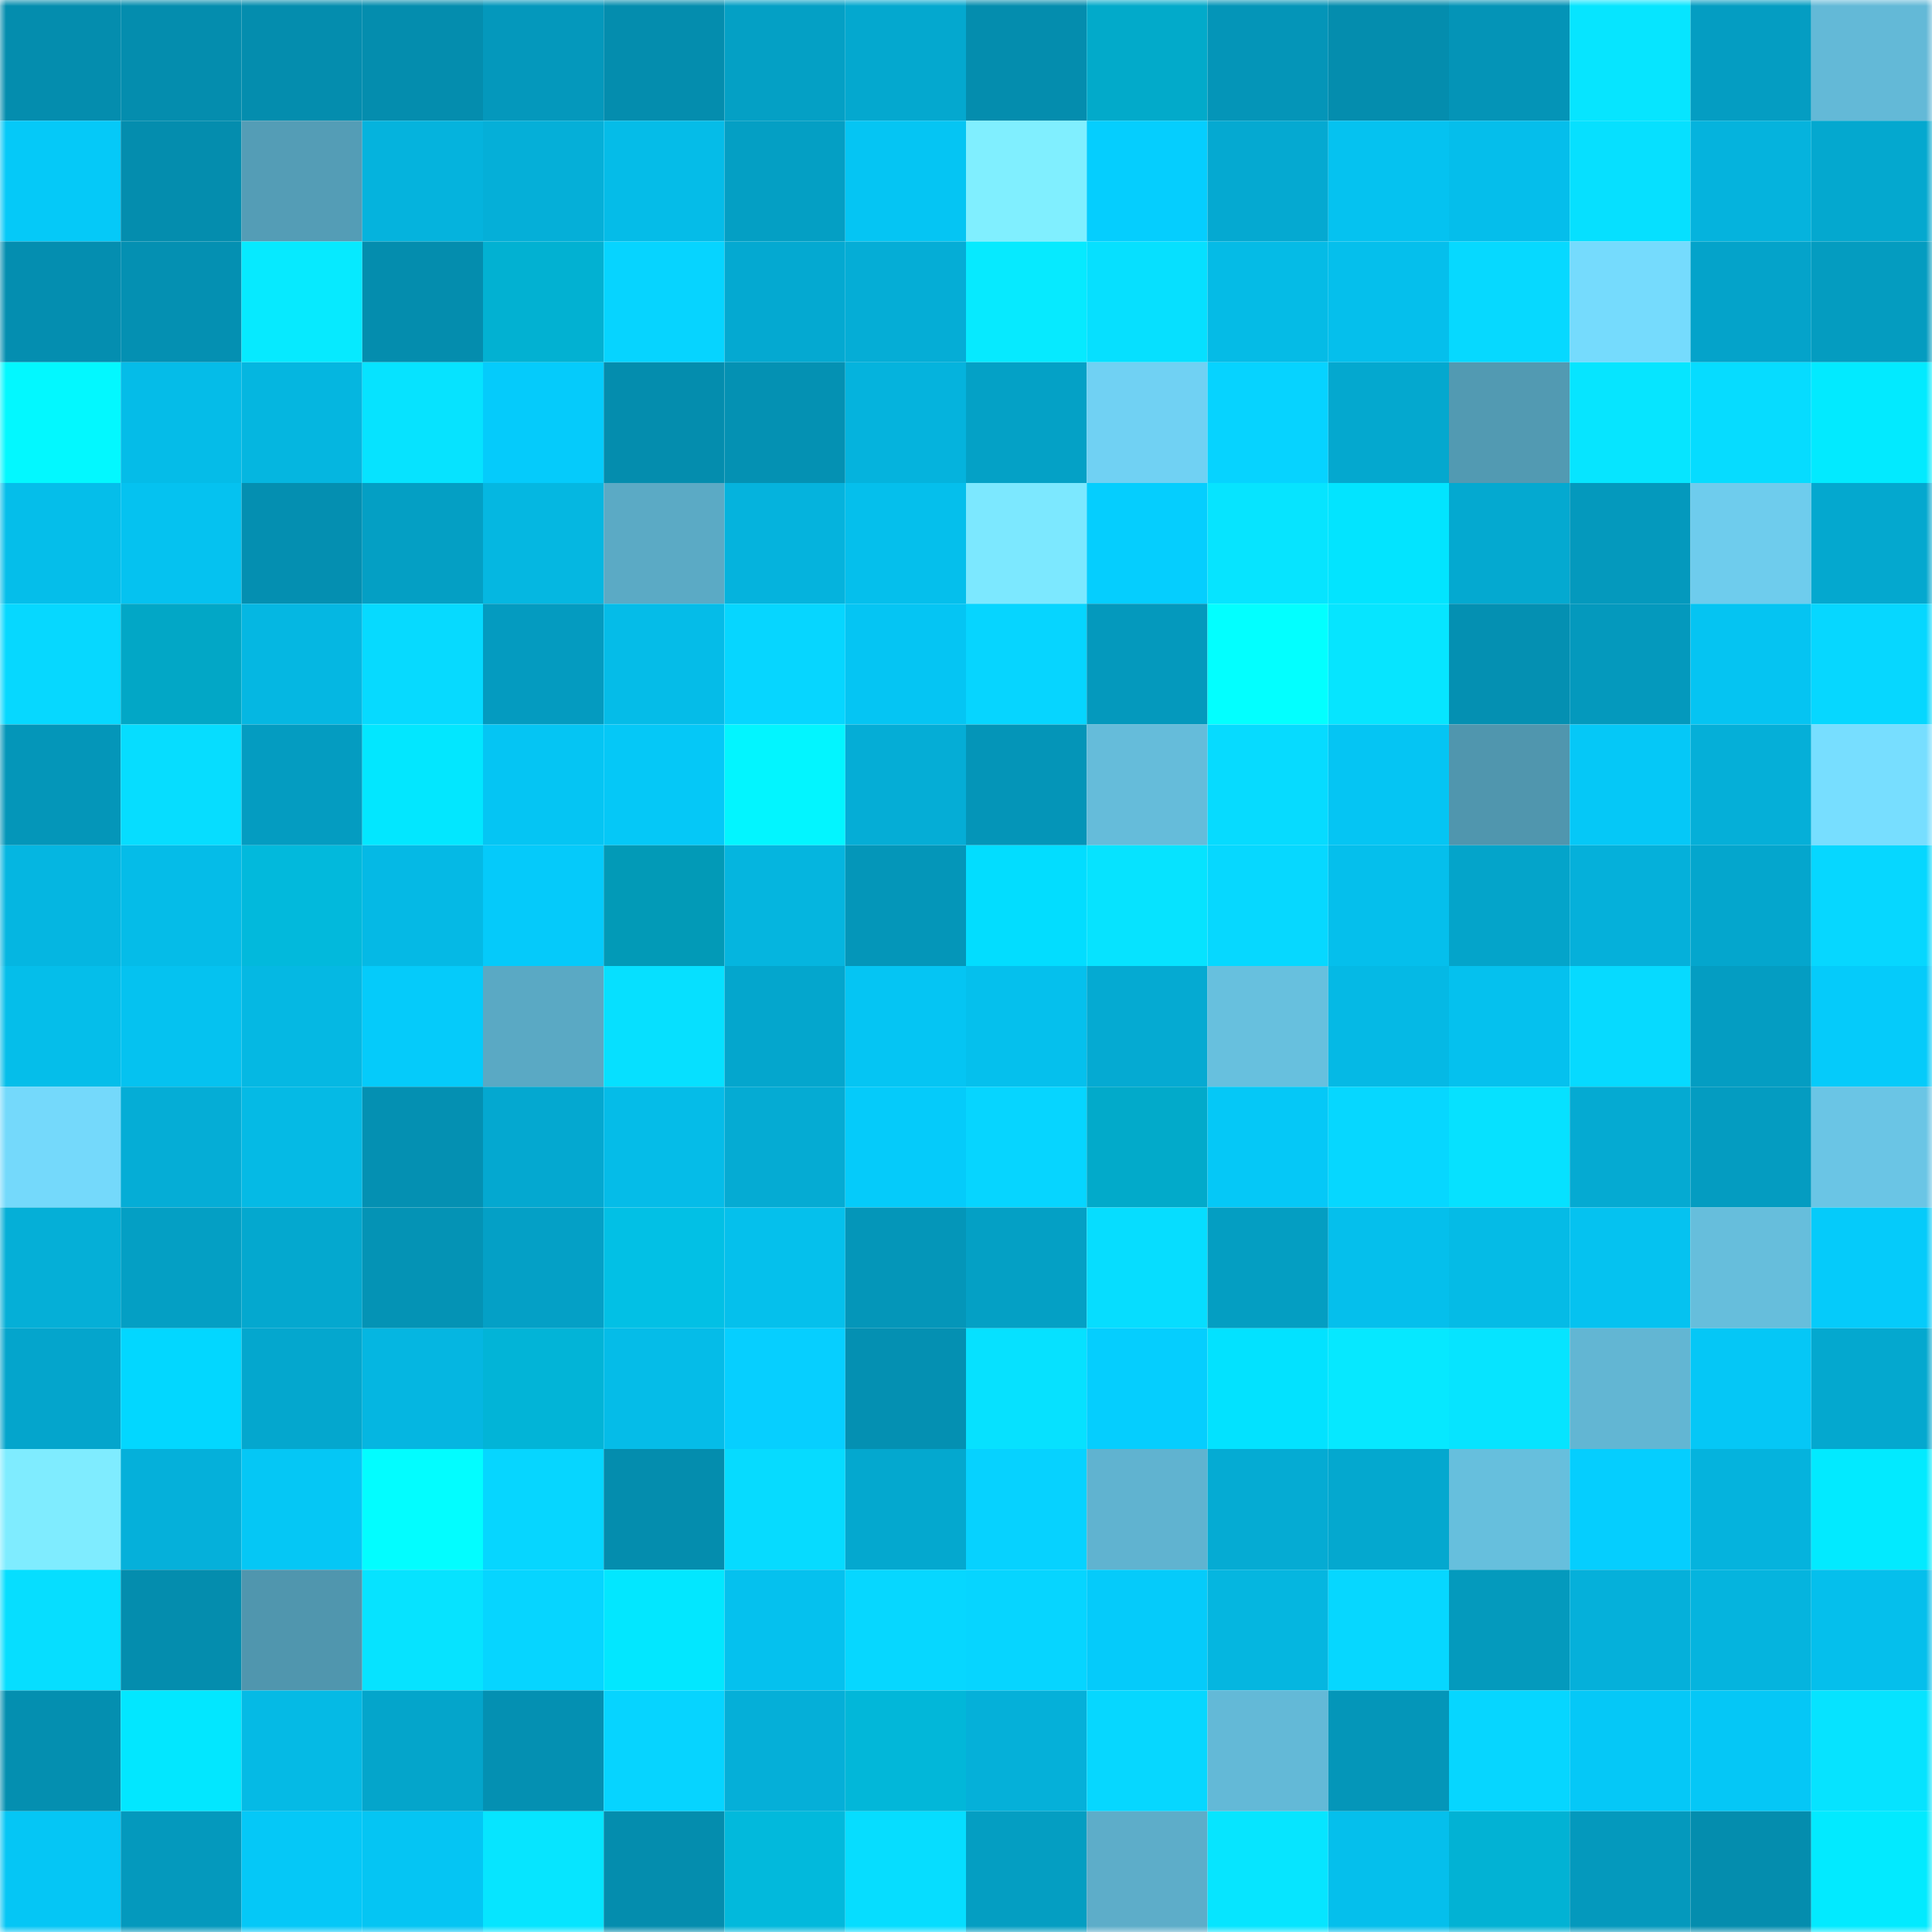 <svg viewBox="0 0 160 160" fill="none" role="img" xmlns="http://www.w3.org/2000/svg" width="240" height="240" name="ens%2C2ch358.eth"><mask id="545293332" mask-type="alpha" maskUnits="userSpaceOnUse" x="0" y="0" width="160" height="160"><rect width="160" height="160" fill="#FFFFFF"></rect></mask><g mask="url(#545293332)"><rect x="0" y="0" width="10" height="10" fill="#048dae"></rect><rect x="10" y="0" width="10" height="10" fill="#048dae"></rect><rect x="20" y="0" width="10" height="10" fill="#048dae"></rect><rect x="30" y="0" width="10" height="10" fill="#048dae"></rect><rect x="40" y="0" width="10" height="10" fill="#0498bc"></rect><rect x="50" y="0" width="10" height="10" fill="#048dae"></rect><rect x="60" y="0" width="10" height="10" fill="#04a0c5"></rect><rect x="70" y="0" width="10" height="10" fill="#04a8cf"></rect><rect x="80" y="0" width="10" height="10" fill="#048dae"></rect><rect x="90" y="0" width="10" height="10" fill="#02aaca"></rect><rect x="100" y="0" width="10" height="10" fill="#0495b8"></rect><rect x="110" y="0" width="10" height="10" fill="#048dae"></rect><rect x="120" y="0" width="10" height="10" fill="#0494b7"></rect><rect x="130" y="0" width="10" height="10" fill="#06e5ff"></rect><rect x="140" y="0" width="10" height="10" fill="#049dc2"></rect><rect x="150" y="0" width="10" height="10" fill="#63b9d7"></rect><rect x="0" y="10" width="10" height="10" fill="#05c9f8"></rect><rect x="10" y="10" width="10" height="10" fill="#048dae"></rect><rect x="20" y="10" width="10" height="10" fill="#549db6"></rect><rect x="30" y="10" width="10" height="10" fill="#05b3dd"></rect><rect x="40" y="10" width="10" height="10" fill="#05afd8"></rect><rect x="50" y="10" width="10" height="10" fill="#05bce8"></rect><rect x="60" y="10" width="10" height="10" fill="#049fc4"></rect><rect x="70" y="10" width="10" height="10" fill="#05c5f3"></rect><rect x="80" y="10" width="10" height="10" fill="#80efff"></rect><rect x="90" y="10" width="10" height="10" fill="#05cefe"></rect><rect x="100" y="10" width="10" height="10" fill="#05a9d1"></rect><rect x="110" y="10" width="10" height="10" fill="#05c2f0"></rect><rect x="120" y="10" width="10" height="10" fill="#05beeb"></rect><rect x="130" y="10" width="10" height="10" fill="#06e0ff"></rect><rect x="140" y="10" width="10" height="10" fill="#05b3dd"></rect><rect x="150" y="10" width="10" height="10" fill="#04a8cf"></rect><rect x="0" y="20" width="10" height="10" fill="#048eb0"></rect><rect x="10" y="20" width="10" height="10" fill="#0490b2"></rect><rect x="20" y="20" width="10" height="10" fill="#06eaff"></rect><rect x="30" y="20" width="10" height="10" fill="#048dae"></rect><rect x="40" y="20" width="10" height="10" fill="#02b1d2"></rect><rect x="50" y="20" width="10" height="10" fill="#06d4ff"></rect><rect x="60" y="20" width="10" height="10" fill="#04a9d1"></rect><rect x="70" y="20" width="10" height="10" fill="#05add6"></rect><rect x="80" y="20" width="10" height="10" fill="#06eaff"></rect><rect x="90" y="20" width="10" height="10" fill="#06e0ff"></rect><rect x="100" y="20" width="10" height="10" fill="#05bbe6"></rect><rect x="110" y="20" width="10" height="10" fill="#05bfec"></rect><rect x="120" y="20" width="10" height="10" fill="#06d9ff"></rect><rect x="130" y="20" width="10" height="10" fill="#75dbfd"></rect><rect x="140" y="20" width="10" height="10" fill="#04a3ca"></rect><rect x="150" y="20" width="10" height="10" fill="#049cc0"></rect><rect x="0" y="30" width="10" height="10" fill="#02f8ff"></rect><rect x="10" y="30" width="10" height="10" fill="#05bce8"></rect><rect x="20" y="30" width="10" height="10" fill="#05b6e0"></rect><rect x="30" y="30" width="10" height="10" fill="#06e3ff"></rect><rect x="40" y="30" width="10" height="10" fill="#05cbfb"></rect><rect x="50" y="30" width="10" height="10" fill="#048dae"></rect><rect x="60" y="30" width="10" height="10" fill="#0491b3"></rect><rect x="70" y="30" width="10" height="10" fill="#05b3dd"></rect><rect x="80" y="30" width="10" height="10" fill="#04a1c6"></rect><rect x="90" y="30" width="10" height="10" fill="#70d1f3"></rect><rect x="100" y="30" width="10" height="10" fill="#06d3ff"></rect><rect x="110" y="30" width="10" height="10" fill="#04a8cf"></rect><rect x="120" y="30" width="10" height="10" fill="#529ab2"></rect><rect x="130" y="30" width="10" height="10" fill="#06e5ff"></rect><rect x="140" y="30" width="10" height="10" fill="#06dcff"></rect><rect x="150" y="30" width="10" height="10" fill="#02eaff"></rect><rect x="0" y="40" width="10" height="10" fill="#05beea"></rect><rect x="10" y="40" width="10" height="10" fill="#05c2f0"></rect><rect x="20" y="40" width="10" height="10" fill="#048fb1"></rect><rect x="30" y="40" width="10" height="10" fill="#049fc4"></rect><rect x="40" y="40" width="10" height="10" fill="#05b7e1"></rect><rect x="50" y="40" width="10" height="10" fill="#5baac5"></rect><rect x="60" y="40" width="10" height="10" fill="#05b3dd"></rect><rect x="70" y="40" width="10" height="10" fill="#05bfec"></rect><rect x="80" y="40" width="10" height="10" fill="#7ce8ff"></rect><rect x="90" y="40" width="10" height="10" fill="#05cefe"></rect><rect x="100" y="40" width="10" height="10" fill="#06e4ff"></rect><rect x="110" y="40" width="10" height="10" fill="#02e4ff"></rect><rect x="120" y="40" width="10" height="10" fill="#04a9d0"></rect><rect x="130" y="40" width="10" height="10" fill="#0499bd"></rect><rect x="140" y="40" width="10" height="10" fill="#6ecced"></rect><rect x="150" y="40" width="10" height="10" fill="#04a8cf"></rect><rect x="0" y="50" width="10" height="10" fill="#06d8ff"></rect><rect x="10" y="50" width="10" height="10" fill="#02a7c6"></rect><rect x="20" y="50" width="10" height="10" fill="#05b7e2"></rect><rect x="30" y="50" width="10" height="10" fill="#06daff"></rect><rect x="40" y="50" width="10" height="10" fill="#049bc0"></rect><rect x="50" y="50" width="10" height="10" fill="#05bce8"></rect><rect x="60" y="50" width="10" height="10" fill="#06d6ff"></rect><rect x="70" y="50" width="10" height="10" fill="#05c5f3"></rect><rect x="80" y="50" width="10" height="10" fill="#06d5ff"></rect><rect x="90" y="50" width="10" height="10" fill="#0499bd"></rect><rect x="100" y="50" width="10" height="10" fill="#02ffff"></rect><rect x="110" y="50" width="10" height="10" fill="#06e5ff"></rect><rect x="120" y="50" width="10" height="10" fill="#0490b2"></rect><rect x="130" y="50" width="10" height="10" fill="#0499bd"></rect><rect x="140" y="50" width="10" height="10" fill="#05c4f2"></rect><rect x="150" y="50" width="10" height="10" fill="#06d7ff"></rect><rect x="0" y="60" width="10" height="10" fill="#0496b9"></rect><rect x="10" y="60" width="10" height="10" fill="#06ddff"></rect><rect x="20" y="60" width="10" height="10" fill="#049cc1"></rect><rect x="30" y="60" width="10" height="10" fill="#02e7ff"></rect><rect x="40" y="60" width="10" height="10" fill="#05c5f3"></rect><rect x="50" y="60" width="10" height="10" fill="#05c8f7"></rect><rect x="60" y="60" width="10" height="10" fill="#02f5ff"></rect><rect x="70" y="60" width="10" height="10" fill="#05add6"></rect><rect x="80" y="60" width="10" height="10" fill="#0495b8"></rect><rect x="90" y="60" width="10" height="10" fill="#65bcda"></rect><rect x="100" y="60" width="10" height="10" fill="#06dbff"></rect><rect x="110" y="60" width="10" height="10" fill="#05c5f3"></rect><rect x="120" y="60" width="10" height="10" fill="#5096ae"></rect><rect x="130" y="60" width="10" height="10" fill="#05c8f7"></rect><rect x="140" y="60" width="10" height="10" fill="#05afd8"></rect><rect x="150" y="60" width="10" height="10" fill="#77deff"></rect><rect x="0" y="70" width="10" height="10" fill="#05b6e1"></rect><rect x="10" y="70" width="10" height="10" fill="#05bce8"></rect><rect x="20" y="70" width="10" height="10" fill="#02b9dc"></rect><rect x="30" y="70" width="10" height="10" fill="#05b9e5"></rect><rect x="40" y="70" width="10" height="10" fill="#05cafa"></rect><rect x="50" y="70" width="10" height="10" fill="#029ab7"></rect><rect x="60" y="70" width="10" height="10" fill="#05b5df"></rect><rect x="70" y="70" width="10" height="10" fill="#0496b9"></rect><rect x="80" y="70" width="10" height="10" fill="#02ddff"></rect><rect x="90" y="70" width="10" height="10" fill="#06e3ff"></rect><rect x="100" y="70" width="10" height="10" fill="#06d8ff"></rect><rect x="110" y="70" width="10" height="10" fill="#05bfec"></rect><rect x="120" y="70" width="10" height="10" fill="#04a4ca"></rect><rect x="130" y="70" width="10" height="10" fill="#05b0da"></rect><rect x="140" y="70" width="10" height="10" fill="#04a6cd"></rect><rect x="150" y="70" width="10" height="10" fill="#06d7ff"></rect><rect x="0" y="80" width="10" height="10" fill="#05beea"></rect><rect x="10" y="80" width="10" height="10" fill="#05c2f0"></rect><rect x="20" y="80" width="10" height="10" fill="#05b8e3"></rect><rect x="30" y="80" width="10" height="10" fill="#05cbfa"></rect><rect x="40" y="80" width="10" height="10" fill="#5aa9c4"></rect><rect x="50" y="80" width="10" height="10" fill="#06e0ff"></rect><rect x="60" y="80" width="10" height="10" fill="#04a6cd"></rect><rect x="70" y="80" width="10" height="10" fill="#05c5f3"></rect><rect x="80" y="80" width="10" height="10" fill="#05c0ed"></rect><rect x="90" y="80" width="10" height="10" fill="#05aad2"></rect><rect x="100" y="80" width="10" height="10" fill="#67c0de"></rect><rect x="110" y="80" width="10" height="10" fill="#05b9e5"></rect><rect x="120" y="80" width="10" height="10" fill="#05c1ee"></rect><rect x="130" y="80" width="10" height="10" fill="#06daff"></rect><rect x="140" y="80" width="10" height="10" fill="#049dc2"></rect><rect x="150" y="80" width="10" height="10" fill="#05cbfa"></rect><rect x="0" y="90" width="10" height="10" fill="#74d9fb"></rect><rect x="10" y="90" width="10" height="10" fill="#05add6"></rect><rect x="20" y="90" width="10" height="10" fill="#05bae5"></rect><rect x="30" y="90" width="10" height="10" fill="#0490b2"></rect><rect x="40" y="90" width="10" height="10" fill="#04a8d0"></rect><rect x="50" y="90" width="10" height="10" fill="#05bce8"></rect><rect x="60" y="90" width="10" height="10" fill="#05abd3"></rect><rect x="70" y="90" width="10" height="10" fill="#05cbfa"></rect><rect x="80" y="90" width="10" height="10" fill="#06d5ff"></rect><rect x="90" y="90" width="10" height="10" fill="#02aaca"></rect><rect x="100" y="90" width="10" height="10" fill="#05c8f7"></rect><rect x="110" y="90" width="10" height="10" fill="#06d7ff"></rect><rect x="120" y="90" width="10" height="10" fill="#06e1ff"></rect><rect x="130" y="90" width="10" height="10" fill="#05aad2"></rect><rect x="140" y="90" width="10" height="10" fill="#049cc1"></rect><rect x="150" y="90" width="10" height="10" fill="#6ac5e5"></rect><rect x="0" y="100" width="10" height="10" fill="#05afd7"></rect><rect x="10" y="100" width="10" height="10" fill="#049fc4"></rect><rect x="20" y="100" width="10" height="10" fill="#04a8cf"></rect><rect x="30" y="100" width="10" height="10" fill="#0493b5"></rect><rect x="40" y="100" width="10" height="10" fill="#04a0c6"></rect><rect x="50" y="100" width="10" height="10" fill="#02c0e5"></rect><rect x="60" y="100" width="10" height="10" fill="#05c0ec"></rect><rect x="70" y="100" width="10" height="10" fill="#0496b9"></rect><rect x="80" y="100" width="10" height="10" fill="#04a0c5"></rect><rect x="90" y="100" width="10" height="10" fill="#06ddff"></rect><rect x="100" y="100" width="10" height="10" fill="#049ec2"></rect><rect x="110" y="100" width="10" height="10" fill="#05bfec"></rect><rect x="120" y="100" width="10" height="10" fill="#05bbe6"></rect><rect x="130" y="100" width="10" height="10" fill="#05c2f0"></rect><rect x="140" y="100" width="10" height="10" fill="#66bedc"></rect><rect x="150" y="100" width="10" height="10" fill="#05cbfa"></rect><rect x="0" y="110" width="10" height="10" fill="#04a5cc"></rect><rect x="10" y="110" width="10" height="10" fill="#02d7ff"></rect><rect x="20" y="110" width="10" height="10" fill="#04a7ce"></rect><rect x="30" y="110" width="10" height="10" fill="#05b6e1"></rect><rect x="40" y="110" width="10" height="10" fill="#02b4d7"></rect><rect x="50" y="110" width="10" height="10" fill="#05bce8"></rect><rect x="60" y="110" width="10" height="10" fill="#06cfff"></rect><rect x="70" y="110" width="10" height="10" fill="#0490b2"></rect><rect x="80" y="110" width="10" height="10" fill="#06e1ff"></rect><rect x="90" y="110" width="10" height="10" fill="#05cefe"></rect><rect x="100" y="110" width="10" height="10" fill="#02e2ff"></rect><rect x="110" y="110" width="10" height="10" fill="#06e8ff"></rect><rect x="120" y="110" width="10" height="10" fill="#06e4ff"></rect><rect x="130" y="110" width="10" height="10" fill="#62b6d3"></rect><rect x="140" y="110" width="10" height="10" fill="#05c7f6"></rect><rect x="150" y="110" width="10" height="10" fill="#04a8cf"></rect><rect x="0" y="120" width="10" height="10" fill="#7fecff"></rect><rect x="10" y="120" width="10" height="10" fill="#05b0da"></rect><rect x="20" y="120" width="10" height="10" fill="#05c7f5"></rect><rect x="30" y="120" width="10" height="10" fill="#02fdff"></rect><rect x="40" y="120" width="10" height="10" fill="#06d6ff"></rect><rect x="50" y="120" width="10" height="10" fill="#048dae"></rect><rect x="60" y="120" width="10" height="10" fill="#06dbff"></rect><rect x="70" y="120" width="10" height="10" fill="#04a8cf"></rect><rect x="80" y="120" width="10" height="10" fill="#06d2ff"></rect><rect x="90" y="120" width="10" height="10" fill="#60b3d0"></rect><rect x="100" y="120" width="10" height="10" fill="#05abd3"></rect><rect x="110" y="120" width="10" height="10" fill="#04a8cf"></rect><rect x="120" y="120" width="10" height="10" fill="#66bfdd"></rect><rect x="130" y="120" width="10" height="10" fill="#05cefe"></rect><rect x="140" y="120" width="10" height="10" fill="#05b3dd"></rect><rect x="150" y="120" width="10" height="10" fill="#02eaff"></rect><rect x="0" y="130" width="10" height="10" fill="#06deff"></rect><rect x="10" y="130" width="10" height="10" fill="#048dae"></rect><rect x="20" y="130" width="10" height="10" fill="#5096ae"></rect><rect x="30" y="130" width="10" height="10" fill="#06e3ff"></rect><rect x="40" y="130" width="10" height="10" fill="#06d5ff"></rect><rect x="50" y="130" width="10" height="10" fill="#02e7ff"></rect><rect x="60" y="130" width="10" height="10" fill="#05c1ee"></rect><rect x="70" y="130" width="10" height="10" fill="#06d7ff"></rect><rect x="80" y="130" width="10" height="10" fill="#06d5ff"></rect><rect x="90" y="130" width="10" height="10" fill="#05cbfa"></rect><rect x="100" y="130" width="10" height="10" fill="#05b6e0"></rect><rect x="110" y="130" width="10" height="10" fill="#06d7ff"></rect><rect x="120" y="130" width="10" height="10" fill="#049abd"></rect><rect x="130" y="130" width="10" height="10" fill="#05b0da"></rect><rect x="140" y="130" width="10" height="10" fill="#05b4de"></rect><rect x="150" y="130" width="10" height="10" fill="#05bfec"></rect><rect x="0" y="140" width="10" height="10" fill="#048fb0"></rect><rect x="10" y="140" width="10" height="10" fill="#02e7ff"></rect><rect x="20" y="140" width="10" height="10" fill="#05bae5"></rect><rect x="30" y="140" width="10" height="10" fill="#04a5cb"></rect><rect x="40" y="140" width="10" height="10" fill="#0490b2"></rect><rect x="50" y="140" width="10" height="10" fill="#06d4ff"></rect><rect x="60" y="140" width="10" height="10" fill="#05afd8"></rect><rect x="70" y="140" width="10" height="10" fill="#02b7d9"></rect><rect x="80" y="140" width="10" height="10" fill="#05b0d9"></rect><rect x="90" y="140" width="10" height="10" fill="#06d7ff"></rect><rect x="100" y="140" width="10" height="10" fill="#63b9d7"></rect><rect x="110" y="140" width="10" height="10" fill="#0496b9"></rect><rect x="120" y="140" width="10" height="10" fill="#06d6ff"></rect><rect x="130" y="140" width="10" height="10" fill="#05c8f7"></rect><rect x="140" y="140" width="10" height="10" fill="#05c7f6"></rect><rect x="150" y="140" width="10" height="10" fill="#06e3ff"></rect><rect x="0" y="150" width="10" height="10" fill="#05c6f5"></rect><rect x="10" y="150" width="10" height="10" fill="#0499bd"></rect><rect x="20" y="150" width="10" height="10" fill="#05c8f7"></rect><rect x="30" y="150" width="10" height="10" fill="#05c5f3"></rect><rect x="40" y="150" width="10" height="10" fill="#06e5ff"></rect><rect x="50" y="150" width="10" height="10" fill="#048dae"></rect><rect x="60" y="150" width="10" height="10" fill="#02b9dc"></rect><rect x="70" y="150" width="10" height="10" fill="#06ddff"></rect><rect x="80" y="150" width="10" height="10" fill="#049ec2"></rect><rect x="90" y="150" width="10" height="10" fill="#5dadc9"></rect><rect x="100" y="150" width="10" height="10" fill="#06e5ff"></rect><rect x="110" y="150" width="10" height="10" fill="#05bfec"></rect><rect x="120" y="150" width="10" height="10" fill="#02b2d4"></rect><rect x="130" y="150" width="10" height="10" fill="#0499bd"></rect><rect x="140" y="150" width="10" height="10" fill="#048dae"></rect><rect x="150" y="150" width="10" height="10" fill="#02eaff"></rect></g></svg>
